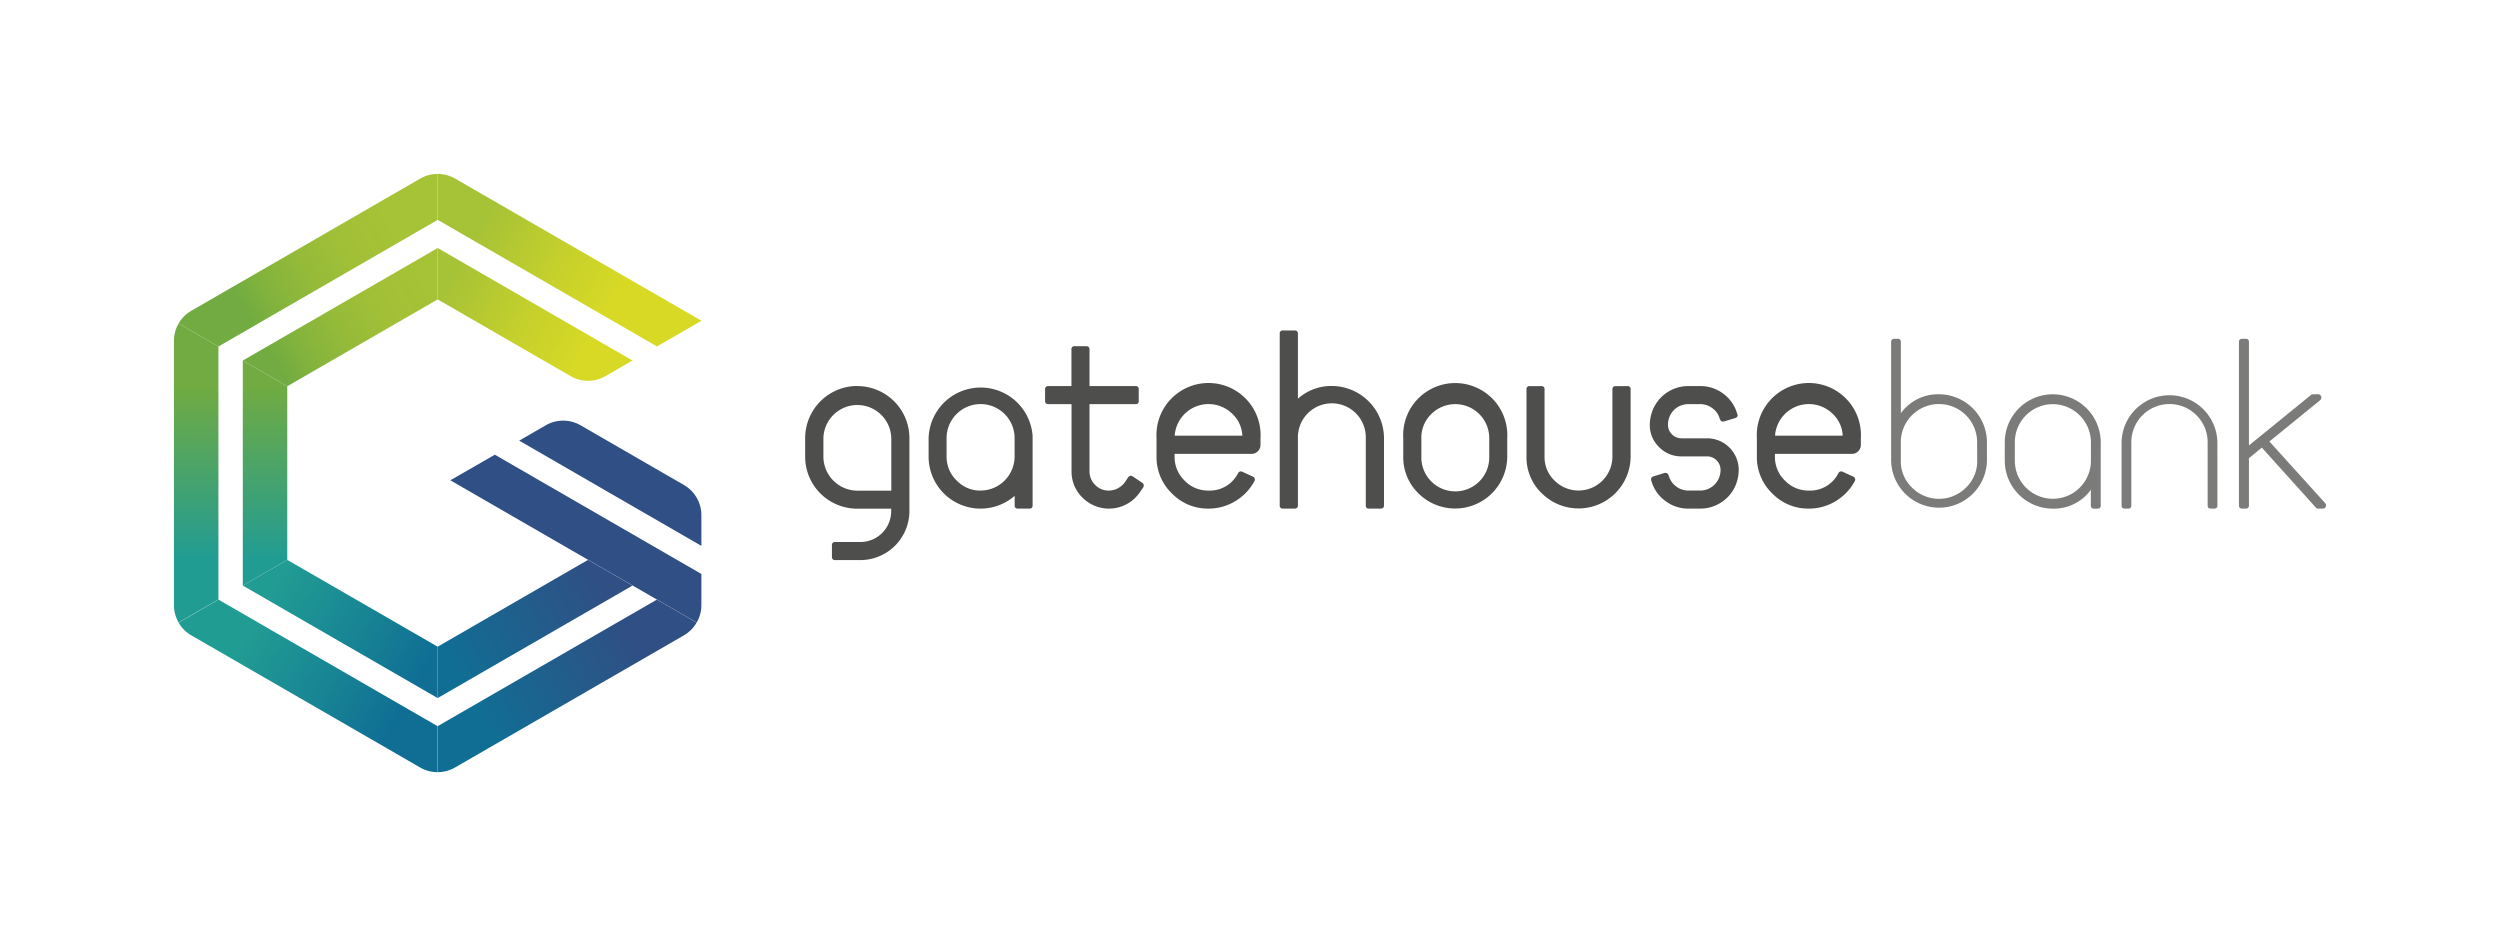 <svg id="Layer_1" data-name="Layer 1" xmlns="http://www.w3.org/2000/svg" xmlns:xlink="http://www.w3.org/1999/xlink" viewBox="0 0 1296.08 490.49"><defs><style>.cls-1{fill:#4e4e4d;}.cls-2{fill:#7b7b7a;}.cls-3{fill:#304f84;}.cls-4{fill:#219c93;}.cls-5{fill:url(#linear-gradient);}.cls-6{fill:url(#linear-gradient-2);}.cls-7{fill:url(#linear-gradient-3);}.cls-8{fill:url(#linear-gradient-4);}.cls-9{fill:url(#linear-gradient-5);}.cls-10{fill:url(#linear-gradient-6);}.cls-11{fill:url(#linear-gradient-7);}.cls-12{fill:url(#linear-gradient-8);}.cls-13{fill:url(#linear-gradient-9);}.cls-14{fill:url(#linear-gradient-10);}.cls-15{fill:url(#linear-gradient-11);}.cls-16{fill:url(#linear-gradient-12);}</style><linearGradient id="linear-gradient" x1="318.95" y1="153.62" x2="250.37" y2="114.52" gradientUnits="userSpaceOnUse"><stop offset="0" stop-color="#d7d925"/><stop offset="0.39" stop-color="#c7d12b"/><stop offset="1" stop-color="#a6c236"/></linearGradient><linearGradient id="linear-gradient-2" x1="99.21" y1="161.09" x2="99.21" y2="161.09" gradientUnits="userSpaceOnUse"><stop offset="0" stop-color="#a6c236"/><stop offset="0.28" stop-color="#a2c037"/><stop offset="0.55" stop-color="#96bb39"/><stop offset="0.82" stop-color="#83b33d"/><stop offset="1" stop-color="#71ab41"/></linearGradient><linearGradient id="linear-gradient-3" x1="202.67" y1="114.65" x2="125.67" y2="159.17" xlink:href="#linear-gradient-2"/><linearGradient id="linear-gradient-4" x1="220.53" y1="145.55" x2="143.53" y2="190.06" xlink:href="#linear-gradient-2"/><linearGradient id="linear-gradient-5" x1="137.4" y1="200.12" x2="137.4" y2="289.76" gradientUnits="userSpaceOnUse"><stop offset="0" stop-color="#71ab41"/><stop offset="1" stop-color="#219c93"/></linearGradient><linearGradient id="linear-gradient-6" x1="142.97" y1="300.5" x2="221.17" y2="345.01" gradientUnits="userSpaceOnUse"><stop offset="0" stop-color="#219c93"/><stop offset="0.6" stop-color="#178294"/><stop offset="1" stop-color="#106e95"/></linearGradient><linearGradient id="linear-gradient-7" x1="301.29" y1="184.58" x2="232.72" y2="145.48" xlink:href="#linear-gradient"/><linearGradient id="linear-gradient-8" x1="232.97" y1="344.45" x2="310.57" y2="301.14" gradientUnits="userSpaceOnUse"><stop offset="0" stop-color="#106e95"/><stop offset="1" stop-color="#304f84"/></linearGradient><linearGradient id="linear-gradient-9" x1="92.59" y1="316.82" x2="113.25" y2="316.82" xlink:href="#linear-gradient-5"/><linearGradient id="linear-gradient-10" x1="101.71" y1="200.12" x2="101.71" y2="289.76" xlink:href="#linear-gradient-5"/><linearGradient id="linear-gradient-11" x1="250.32" y1="375.54" x2="327.92" y2="332.23" xlink:href="#linear-gradient-8"/><linearGradient id="linear-gradient-12" x1="125.33" y1="331.49" x2="203.53" y2="376" xlink:href="#linear-gradient-6"/></defs><title>Artboard 1 copy 28</title><path class="cls-1" d="M444.47,200.16a27,27,0,0,1,27,27v38.06a25.47,25.47,0,0,1-25.15,25.15H433a1.49,1.49,0,0,1-1.69-1.68v-6A1.49,1.49,0,0,1,433,281h13.23a16,16,0,0,0,15.79-15.79v-1.5h-17.6a26.95,26.95,0,0,1-27-27v-9.61a27.06,27.06,0,0,1,27-27Zm17.6,27a17.6,17.6,0,0,0-35.19,0v9.61a17.69,17.69,0,0,0,17.6,17.6h17.6Z"/><path class="cls-1" d="M535.33,262q0,1.68-1.62,1.68h-6.05q-1.62,0-1.62-1.68v-4.93a26.94,26.94,0,0,1-44.62-20.41v-9.55a27,27,0,0,1,53.91-1.25Zm-27-7.68A17.69,17.69,0,0,0,526,236.67v-9.55a17.63,17.63,0,0,0-35.26,0v9.55A17,17,0,0,0,496,249.15,16.8,16.8,0,0,0,508.37,254.33Z"/><path class="cls-1" d="M592.16,250.28a1.64,1.64,0,0,1,.81,1.37,2.19,2.19,0,0,1-.31,1.06L591,255.14a20.8,20.8,0,0,1-4.8,4.93,19.43,19.43,0,0,1-25-2.06,18.9,18.9,0,0,1-5.68-13.79v-34.7H543.55q-1.75,0-1.75-1.68v-6q0-1.68,1.75-1.68h11.92v-19a1.49,1.49,0,0,1,1.69-1.68h5.93q1.75,0,1.75,1.68v19h23.84a1.49,1.49,0,0,1,1.68,1.68v6a1.49,1.49,0,0,1-1.68,1.68H564.83v34.7a9.89,9.89,0,0,0,2.93,7.18,9.68,9.68,0,0,0,7.11,2.93,9.8,9.8,0,0,0,5.87-1.94,10.06,10.06,0,0,0,2.5-2.49l1.62-2.43a1.75,1.75,0,0,1,1.37-.81,2.09,2.09,0,0,1,1,.31Z"/><path class="cls-1" d="M607.5,255.76a26,26,0,0,1-7.92-19.09v-9.55a27,27,0,1,1,53.91,0v3.49a4.5,4.5,0,0,1-1.37,3.31,4.3,4.3,0,0,1-3.24,1.37H608.94v1.38a17,17,0,0,0,5.18,12.48,16.8,16.8,0,0,0,12.42,5.18,16.37,16.37,0,0,0,15.29-9,1.65,1.65,0,0,1,1.43-.94,2.05,2.05,0,0,1,.81.19l5.43,2.49a1.52,1.52,0,0,1,.94,1,1.25,1.25,0,0,1,.12.56,1.69,1.69,0,0,1-.19.75,27.11,27.11,0,0,1-9.92,10.42,26.48,26.48,0,0,1-13.92,3.87A25.82,25.82,0,0,1,607.5,255.76Zm36.57-29.89a16.53,16.53,0,0,0-5.49-11.61A17.58,17.58,0,0,0,609,225.87Z"/><path class="cls-1" d="M690.43,200.1a27.17,27.17,0,0,1,27.08,27V262q0,1.68-1.75,1.68h-6a1.49,1.49,0,0,1-1.69-1.68V227.12a17.6,17.6,0,1,0-35.19,0V262q0,1.68-1.75,1.68h-6a1.49,1.49,0,0,1-1.68-1.68V173a1.49,1.49,0,0,1,1.68-1.68h6q1.75,0,1.75,1.68v33.7A25.94,25.94,0,0,1,690.43,200.1Z"/><path class="cls-1" d="M735.35,255.76a26.06,26.06,0,0,1-7.86-19v-9.61a27,27,0,1,1,53.91,0v9.61a27,27,0,0,1-46.05,19ZM742,214.7a16.9,16.9,0,0,0-5.12,12.42v9.61a17.6,17.6,0,1,0,35.19,0v-9.61A17.6,17.6,0,0,0,742,214.7Z"/><path class="cls-1" d="M799.3,255.76a25.81,25.81,0,0,1-7.92-19V201.85a1.49,1.49,0,0,1,1.68-1.68h6a1.49,1.49,0,0,1,1.68,1.68v34.88a16.8,16.8,0,0,0,5.18,12.42,17.57,17.57,0,0,0,30-12.42V201.85q0-1.68,1.75-1.68h6a1.49,1.49,0,0,1,1.69,1.68v34.88a27,27,0,0,1-46.05,19Z"/><path class="cls-1" d="M875.21,263.69a19.57,19.57,0,0,1-11.86-4,19.24,19.24,0,0,1-7.18-10.24l-.12-.37a4.25,4.25,0,0,1-.06-.69q0-1.06,1.25-1.43l5.62-1.75a2.75,2.75,0,0,1,.56-.06,1.81,1.81,0,0,1,.81.19,2.09,2.09,0,0,1,.81,1.06l.12.31a10.6,10.6,0,0,0,10.11,7.61h6.11a10.46,10.46,0,0,0,6.37-2.12,10.65,10.65,0,0,0,4.24-8.55,7,7,0,0,0-7-7.05H871.78a16,16,0,0,1-11.67-4.81,15.81,15.81,0,0,1-4.8-11.61,19.59,19.59,0,0,1,.87-5.74,19.86,19.86,0,0,1,18.91-14.29h6.3a19.62,19.62,0,0,1,12,3.93,19.25,19.25,0,0,1,7.18,10.3l.19.25a4.21,4.21,0,0,1,.06.69q0,1.06-1.25,1.43l-5.62,1.68a2.83,2.83,0,0,1-.75.13,1.51,1.51,0,0,1-1.44-1.19l-.19-.25a9.73,9.73,0,0,0-3.81-5.49,10.31,10.31,0,0,0-6.37-2.12h-6.18a10.76,10.76,0,0,0-6.3,2.12,10.55,10.55,0,0,0-3.74,5.49,10.05,10.05,0,0,0-.44,3.06,7,7,0,0,0,7.05,7.05H885a16.4,16.4,0,0,1,16.41,16.41,20.28,20.28,0,0,1-.87,5.8,19.27,19.27,0,0,1-7.18,10.3,19.61,19.61,0,0,1-12,3.93Z"/><path class="cls-1" d="M918.74,255.76a26,26,0,0,1-7.92-19.09v-9.55a27,27,0,1,1,53.91,0v3.49a4.5,4.5,0,0,1-1.37,3.31,4.3,4.3,0,0,1-3.24,1.37H920.18v1.38a17,17,0,0,0,5.18,12.48,16.8,16.8,0,0,0,12.42,5.18,16.37,16.37,0,0,0,15.29-9,1.65,1.65,0,0,1,1.43-.94,2.05,2.05,0,0,1,.81.19l5.43,2.49a1.52,1.52,0,0,1,.94,1,1.25,1.25,0,0,1,.12.56,1.69,1.69,0,0,1-.19.75,27.11,27.11,0,0,1-9.92,10.42,26.48,26.48,0,0,1-13.92,3.87A25.82,25.82,0,0,1,918.74,255.76Zm36.57-29.89a16.53,16.53,0,0,0-5.49-11.61,17.58,17.58,0,0,0-29.58,11.61Z"/><path class="cls-2" d="M1005.25,204.41a24.93,24.93,0,0,1,24.84,24.84v9.61a24.84,24.84,0,0,1-49.67,0V177.39c0-1.16.56-1.75,1.68-1.75h1.75c1.08,0,1.62.58,1.62,1.75v36.82A23.79,23.79,0,0,1,1005.25,204.41ZM1025,229.25a19.78,19.78,0,0,0-39.56,0v9.61a18.85,18.85,0,0,0,5.8,13.92,19.73,19.73,0,0,0,28,0,18.84,18.84,0,0,0,5.8-13.92Z"/><path class="cls-2" d="M1064.24,204.41a24.92,24.92,0,0,1,24.84,24.84v32.7a1.54,1.54,0,0,1-1.75,1.75h-1.68q-1.69,0-1.69-1.75v-8.05a23.53,23.53,0,0,1-19.72,9.8,24.92,24.92,0,0,1-24.9-24.84v-9.61a24.92,24.92,0,0,1,24.9-24.84ZM1084,229.25a19.82,19.82,0,0,0-19.72-19.72,19.71,19.71,0,0,0-19.72,19.72v9.61a19.72,19.72,0,0,0,39.44,0Z"/><path class="cls-2" d="M1149.57,262a1.49,1.49,0,0,1-1.69,1.68h-1.75q-1.62,0-1.62-1.68V229.25a19.78,19.78,0,0,0-39.56,0V262q0,1.68-1.62,1.68h-1.69q-1.75,0-1.75-1.68V229.25a24.84,24.84,0,0,1,49.67,0Z"/><path class="cls-2" d="M1205.41,260.82a1.7,1.7,0,0,1,.5,1.12,1.66,1.66,0,0,1-.19.75,1.64,1.64,0,0,1-1.56,1h-2.31a1.72,1.72,0,0,1-1.25-.56l-28-31.08-6.68,5.49V262q0,1.68-1.75,1.68h-1.69q-1.75,0-1.75-1.68V177.32q0-1.68,1.75-1.68h1.69q1.75,0,1.75,1.68v53.6L1198,204.84a1.53,1.53,0,0,1,1.12-.43h2.62a1.61,1.61,0,0,1,1.62,1.12,1.68,1.68,0,0,1,.12.62,1.84,1.84,0,0,1-.62,1.31l-26.33,21.41Z"/><path class="cls-3" d="M363.62,297.56h0l-23.08-13.32-84-48.51L233.46,249l127.74,73.74a18.07,18.07,0,0,0,2.42-9V297.56Z"/><path class="cls-3" d="M354.57,251.44,301,220.5a18.09,18.09,0,0,0-18.09,0l-13.75,7.94L363.62,283V267.11A18.09,18.09,0,0,0,354.57,251.44Z"/><polygon class="cls-4" points="235.94 92.59 235.94 92.59 235.94 92.59 235.94 92.59"/><polygon class="cls-4" points="217.85 92.59 217.85 92.59 217.85 92.59 217.85 92.59"/><path class="cls-5" d="M235.94,92.59h0a18.07,18.07,0,0,0-9-2.42V114l113.65,65.61,23.08-13.32Z"/><polygon class="cls-6" points="99.21 161.09 99.21 161.09 99.21 161.09 99.21 161.09"/><path class="cls-7" d="M217.85,92.59h0L99.21,161.09h0a18.07,18.07,0,0,0-6.62,6.62l20.65,11.92L226.89,114V90.17A18.07,18.07,0,0,0,217.85,92.59Z"/><polygon class="cls-8" points="226.89 155.23 226.89 128.59 125.87 186.92 148.93 200.24 226.89 155.23"/><polygon class="cls-9" points="148.93 200.24 148.93 200.24 125.87 186.92 125.87 303.58 148.93 290.26 148.93 200.24"/><polygon class="cls-10" points="148.93 290.26 125.87 303.58 226.89 361.9 226.89 335.27 148.93 290.26"/><path class="cls-11" d="M295.81,195a18.08,18.08,0,0,0,18.08,0l14-8.1-101-58.33v26.64Z"/><polygon class="cls-12" points="226.89 335.27 226.89 361.9 327.92 303.58 304.85 290.26 226.89 335.27"/><polygon class="cls-13" points="92.59 322.79 113.25 310.86 92.59 322.79 92.59 322.79"/><path class="cls-14" d="M92.59,167.71a18.07,18.07,0,0,0-2.42,9v137a18.07,18.07,0,0,0,2.42,9l20.65-11.92V179.63Z"/><path class="cls-15" d="M340.54,310.86,226.89,376.47v23.85a18.07,18.07,0,0,0,9-2.42l118.64-68.5a18.07,18.07,0,0,0,6.62-6.62Z"/><path class="cls-16" d="M113.25,310.86,92.59,322.79a18.07,18.07,0,0,0,6.62,6.62h0l118.64,68.5a18.07,18.07,0,0,0,9,2.42V376.47Z"/></svg>